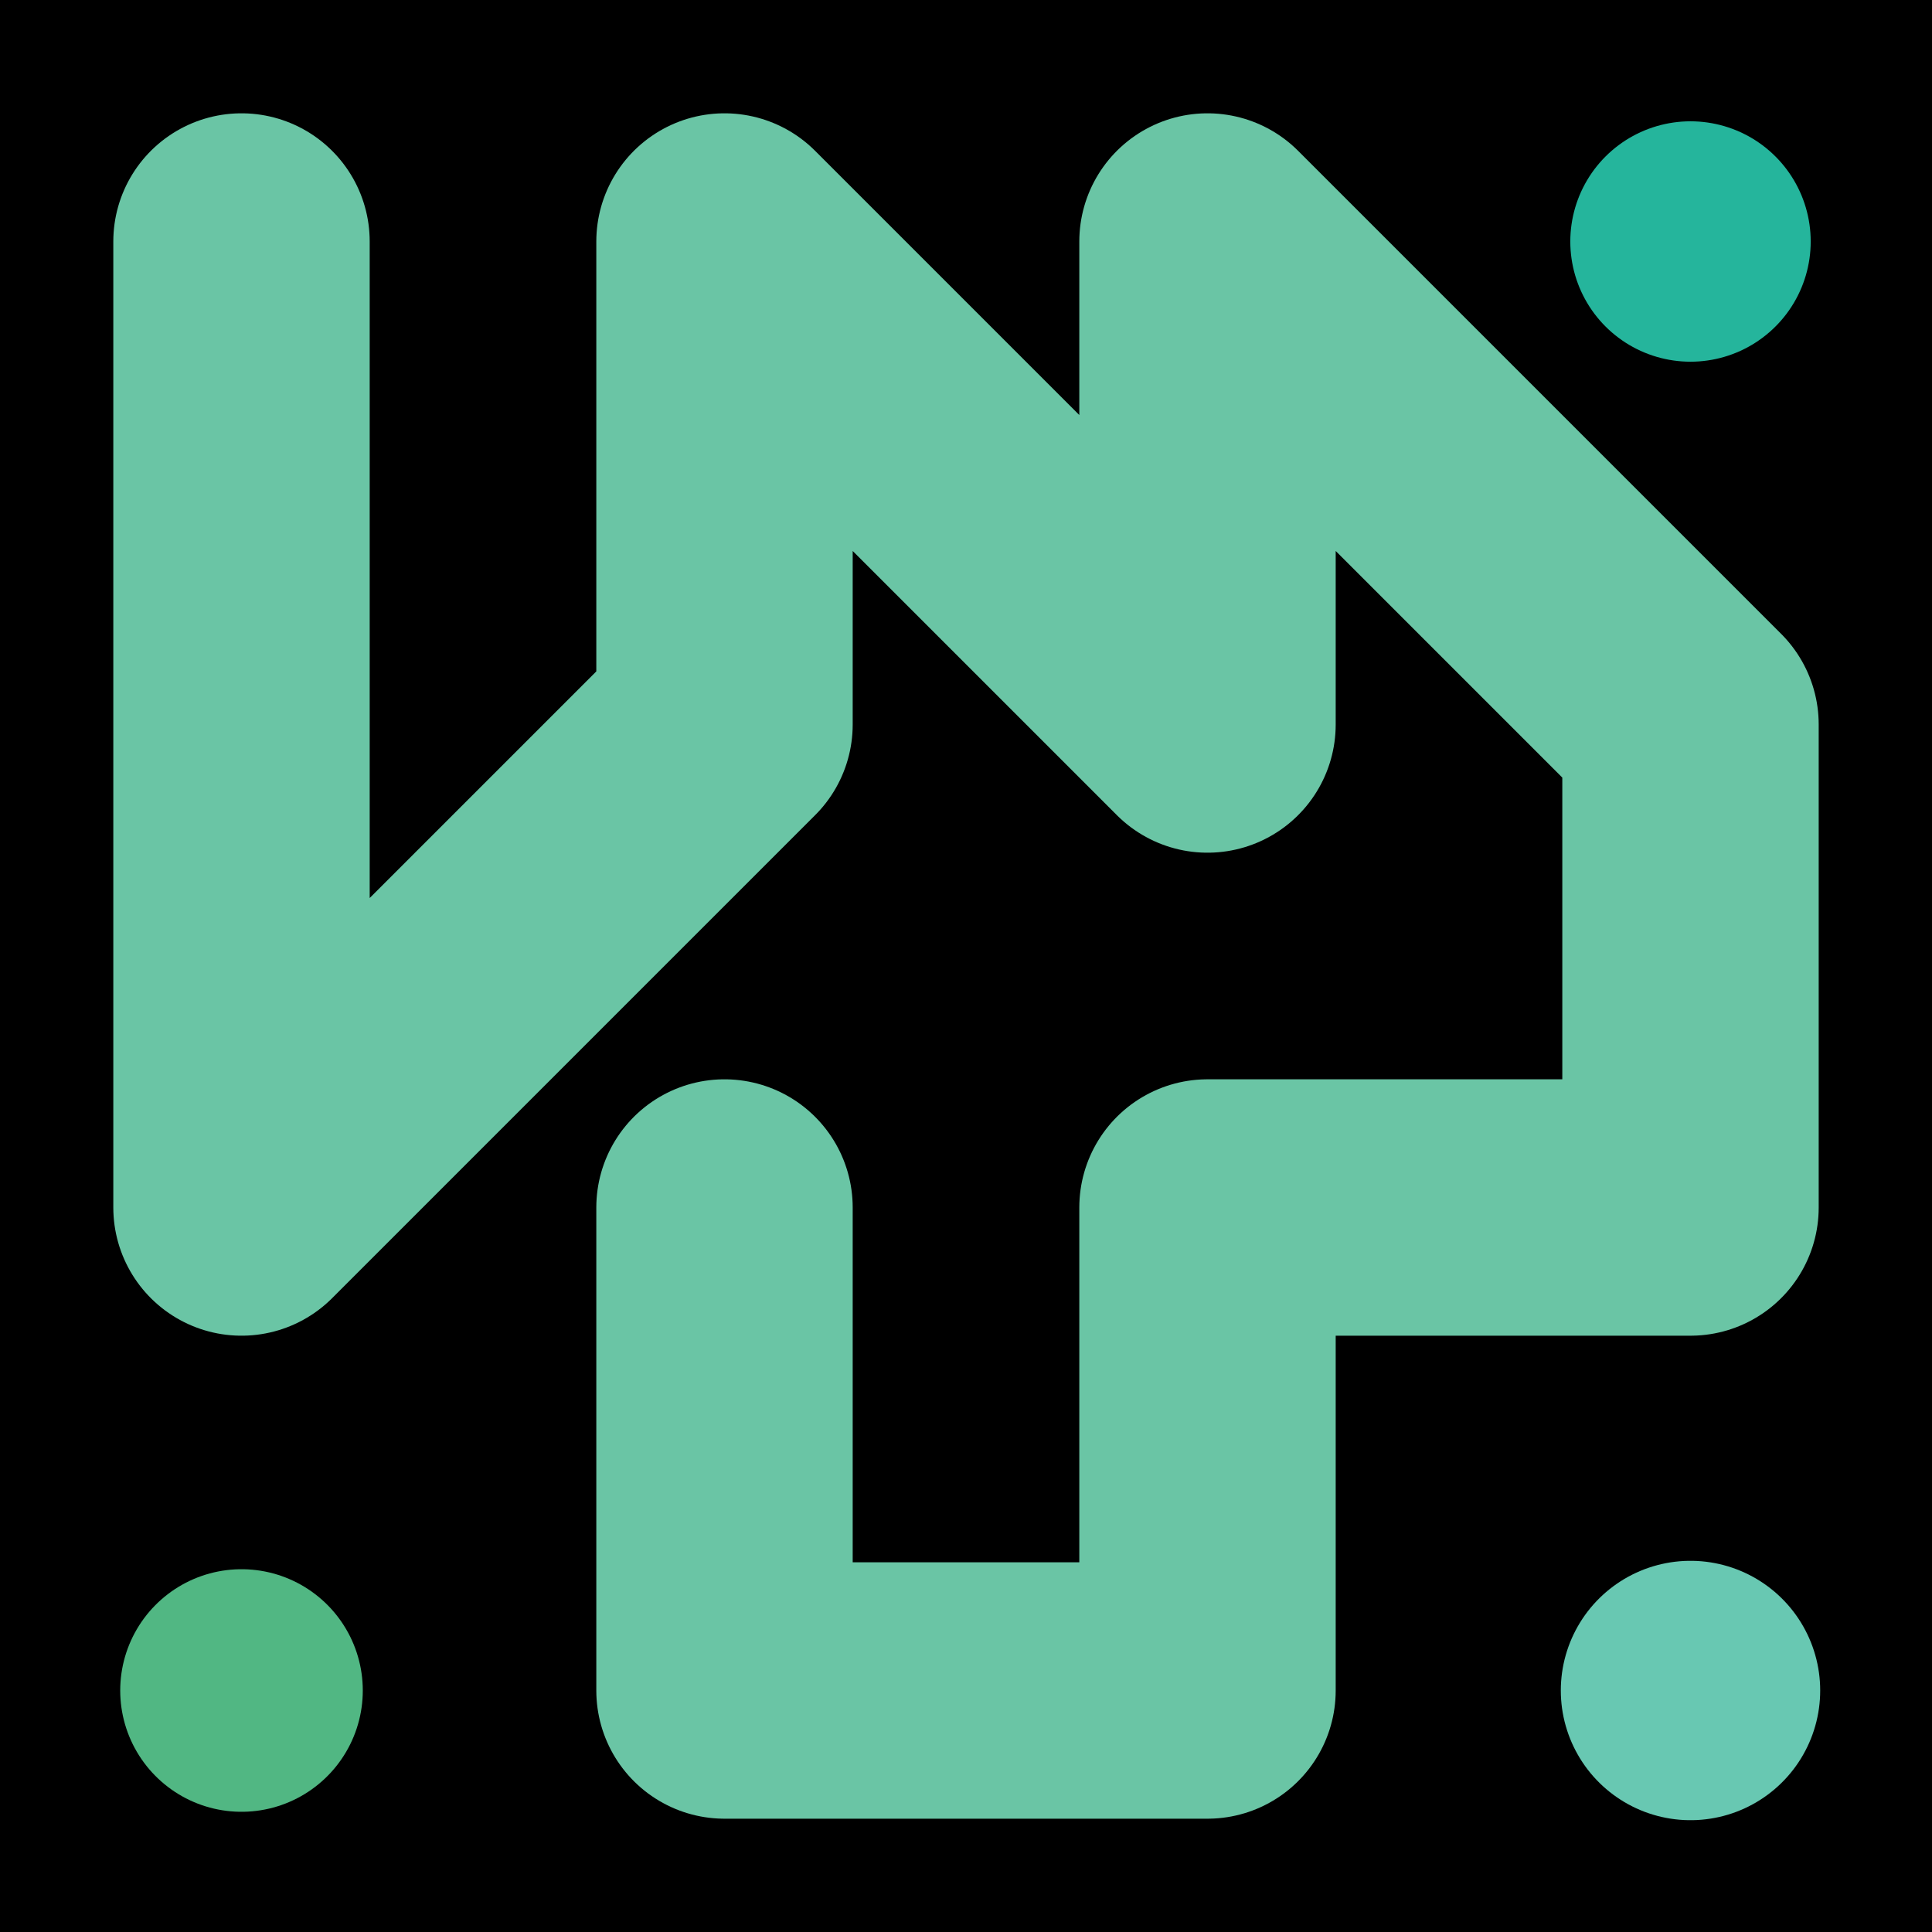 <svg viewBox="0 0 1024 1024" xmlns="http://www.w3.org/2000/svg"><defs><clipPath id="a"><path d="M0 0h1024v1024H0z" style="stroke-width:0;fill:none"></path></clipPath></defs><g style="clip-path:url(#a)"><path d="M0 0h1024v1024H0z" style="stroke-width:0"></path><path d="M128 128h0v512l256-256V128l256 256V128l256 256v256H640v256H384V640" style="stroke-linecap:round;stroke-linejoin:round;stroke:#6ac5a5;stroke-width:135.89px;fill:none"></path><path d="M896 128h0" style="stroke:#25b59c;stroke-width:127.42px;stroke-linecap:round;stroke-linejoin:round;fill:none"></path><path d="M128 896h0" style="stroke:#51b783;stroke-width:128.57px;stroke-linecap:round;stroke-linejoin:round;fill:none"></path><path d="M896 896h0" style="stroke:#68c8b2;stroke-width:137.48px;stroke-linecap:round;stroke-linejoin:round;fill:none"></path></g></svg>